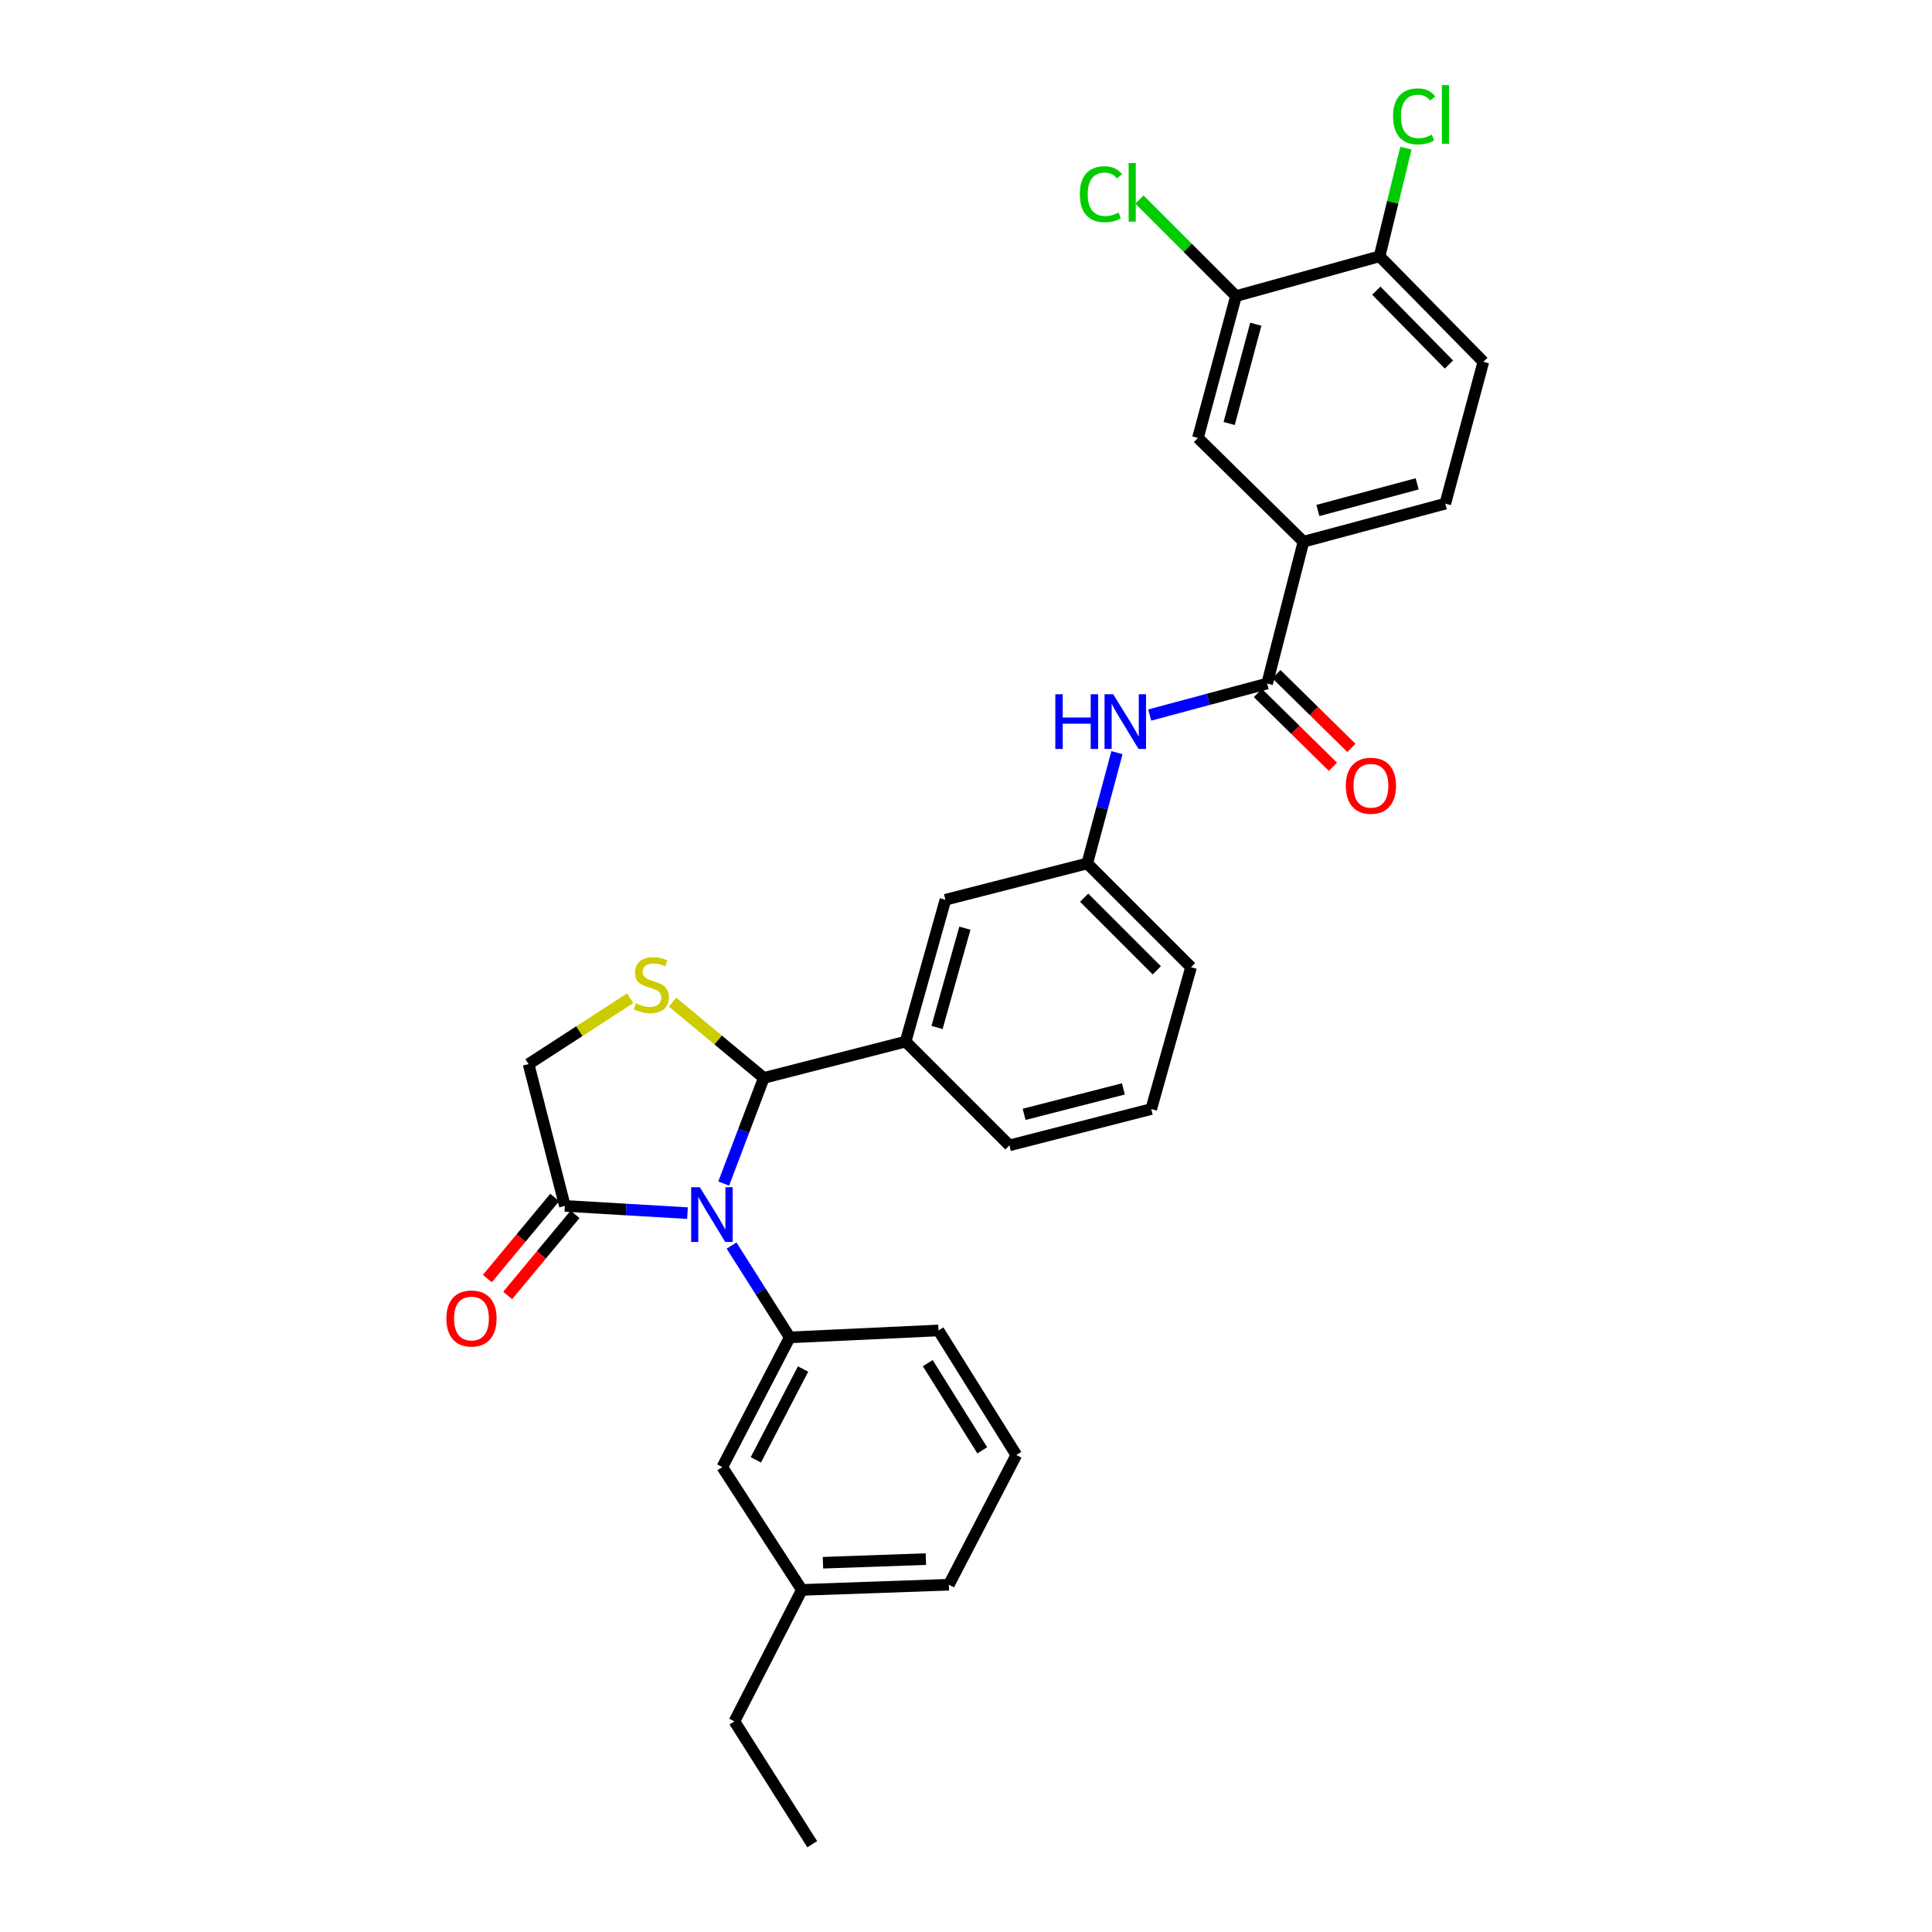 <?xml version='1.0' encoding='iso-8859-1'?>
<svg version='1.1' baseProfile='full'
              xmlns='http://www.w3.org/2000/svg'
                      xmlns:rdkit='http://www.rdkit.org/xml'
                      xmlns:xlink='http://www.w3.org/1999/xlink'
                  xml:space='preserve'
width='1000px' height='1000px' viewBox='0 0 1000 1000'>
<!-- END OF HEADER -->
<rect style='opacity:1.0;fill:#FFFFFF;stroke:none' width='1000' height='1000' x='0' y='0'> </rect>
<path class='bond-0' d='M 595.092,370.11 L 625.479,361.957' style='fill:none;fill-rule:evenodd;stroke:#0000FF;stroke-width:6px;stroke-linecap:butt;stroke-linejoin:miter;stroke-opacity:1' />
<path class='bond-0' d='M 625.479,361.957 L 655.865,353.803' style='fill:none;fill-rule:evenodd;stroke:#000000;stroke-width:6px;stroke-linecap:butt;stroke-linejoin:miter;stroke-opacity:1' />
<path class='bond-1' d='M 578.144,389.562 L 570.452,418.239' style='fill:none;fill-rule:evenodd;stroke:#0000FF;stroke-width:6px;stroke-linecap:butt;stroke-linejoin:miter;stroke-opacity:1' />
<path class='bond-1' d='M 570.452,418.239 L 562.761,446.915' style='fill:none;fill-rule:evenodd;stroke:#000000;stroke-width:6px;stroke-linecap:butt;stroke-linejoin:miter;stroke-opacity:1' />
<path class='bond-2' d='M 674.667,280.39 L 620.055,226.674' style='fill:none;fill-rule:evenodd;stroke:#000000;stroke-width:6px;stroke-linecap:butt;stroke-linejoin:miter;stroke-opacity:1' />
<path class='bond-3' d='M 674.667,280.39 L 748.081,260.691' style='fill:none;fill-rule:evenodd;stroke:#000000;stroke-width:6px;stroke-linecap:butt;stroke-linejoin:miter;stroke-opacity:1' />
<path class='bond-3' d='M 682.136,264.228 L 733.525,250.439' style='fill:none;fill-rule:evenodd;stroke:#000000;stroke-width:6px;stroke-linecap:butt;stroke-linejoin:miter;stroke-opacity:1' />
<path class='bond-4' d='M 674.667,280.39 L 655.865,353.803' style='fill:none;fill-rule:evenodd;stroke:#000000;stroke-width:6px;stroke-linecap:butt;stroke-linejoin:miter;stroke-opacity:1' />
<path class='bond-5' d='M 651.072,358.679 L 670.492,377.772' style='fill:none;fill-rule:evenodd;stroke:#000000;stroke-width:6px;stroke-linecap:butt;stroke-linejoin:miter;stroke-opacity:1' />
<path class='bond-5' d='M 670.492,377.772 L 689.912,396.865' style='fill:none;fill-rule:evenodd;stroke:#FF0000;stroke-width:6px;stroke-linecap:butt;stroke-linejoin:miter;stroke-opacity:1' />
<path class='bond-5' d='M 660.659,348.928 L 680.079,368.021' style='fill:none;fill-rule:evenodd;stroke:#000000;stroke-width:6px;stroke-linecap:butt;stroke-linejoin:miter;stroke-opacity:1' />
<path class='bond-5' d='M 680.079,368.021 L 699.499,387.114' style='fill:none;fill-rule:evenodd;stroke:#FF0000;stroke-width:6px;stroke-linecap:butt;stroke-linejoin:miter;stroke-opacity:1' />
<path class='bond-6' d='M 639.753,153.26 L 620.055,226.674' style='fill:none;fill-rule:evenodd;stroke:#000000;stroke-width:6px;stroke-linecap:butt;stroke-linejoin:miter;stroke-opacity:1' />
<path class='bond-6' d='M 650.005,167.815 L 636.216,219.205' style='fill:none;fill-rule:evenodd;stroke:#000000;stroke-width:6px;stroke-linecap:butt;stroke-linejoin:miter;stroke-opacity:1' />
<path class='bond-7' d='M 639.753,153.26 L 614.765,128.271' style='fill:none;fill-rule:evenodd;stroke:#000000;stroke-width:6px;stroke-linecap:butt;stroke-linejoin:miter;stroke-opacity:1' />
<path class='bond-7' d='M 614.765,128.271 L 589.776,103.283' style='fill:none;fill-rule:evenodd;stroke:#00CC00;stroke-width:6px;stroke-linecap:butt;stroke-linejoin:miter;stroke-opacity:1' />
<path class='bond-8' d='M 639.753,153.26 L 714.063,132.665' style='fill:none;fill-rule:evenodd;stroke:#000000;stroke-width:6px;stroke-linecap:butt;stroke-linejoin:miter;stroke-opacity:1' />
<path class='bond-9' d='M 326.175,516.697 L 299.877,533.733' style='fill:none;fill-rule:evenodd;stroke:#CCCC00;stroke-width:6px;stroke-linecap:butt;stroke-linejoin:miter;stroke-opacity:1' />
<path class='bond-9' d='M 299.877,533.733 L 273.58,550.769' style='fill:none;fill-rule:evenodd;stroke:#000000;stroke-width:6px;stroke-linecap:butt;stroke-linejoin:miter;stroke-opacity:1' />
<path class='bond-10' d='M 348.12,518.703 L 371.729,538.318' style='fill:none;fill-rule:evenodd;stroke:#CCCC00;stroke-width:6px;stroke-linecap:butt;stroke-linejoin:miter;stroke-opacity:1' />
<path class='bond-10' d='M 371.729,538.318 L 395.339,557.933' style='fill:none;fill-rule:evenodd;stroke:#000000;stroke-width:6px;stroke-linecap:butt;stroke-linejoin:miter;stroke-opacity:1' />
<path class='bond-11' d='M 273.58,550.769 L 292.381,624.183' style='fill:none;fill-rule:evenodd;stroke:#000000;stroke-width:6px;stroke-linecap:butt;stroke-linejoin:miter;stroke-opacity:1' />
<path class='bond-12' d='M 292.381,624.183 L 324.11,626.048' style='fill:none;fill-rule:evenodd;stroke:#000000;stroke-width:6px;stroke-linecap:butt;stroke-linejoin:miter;stroke-opacity:1' />
<path class='bond-12' d='M 324.11,626.048 L 355.839,627.914' style='fill:none;fill-rule:evenodd;stroke:#0000FF;stroke-width:6px;stroke-linecap:butt;stroke-linejoin:miter;stroke-opacity:1' />
<path class='bond-13' d='M 287.123,619.814 L 269.684,640.803' style='fill:none;fill-rule:evenodd;stroke:#000000;stroke-width:6px;stroke-linecap:butt;stroke-linejoin:miter;stroke-opacity:1' />
<path class='bond-13' d='M 269.684,640.803 L 252.246,661.793' style='fill:none;fill-rule:evenodd;stroke:#FF0000;stroke-width:6px;stroke-linecap:butt;stroke-linejoin:miter;stroke-opacity:1' />
<path class='bond-13' d='M 297.64,628.552 L 280.202,649.541' style='fill:none;fill-rule:evenodd;stroke:#000000;stroke-width:6px;stroke-linecap:butt;stroke-linejoin:miter;stroke-opacity:1' />
<path class='bond-13' d='M 280.202,649.541 L 262.764,670.531' style='fill:none;fill-rule:evenodd;stroke:#FF0000;stroke-width:6px;stroke-linecap:butt;stroke-linejoin:miter;stroke-opacity:1' />
<path class='bond-14' d='M 374.579,612.606 L 384.959,585.269' style='fill:none;fill-rule:evenodd;stroke:#0000FF;stroke-width:6px;stroke-linecap:butt;stroke-linejoin:miter;stroke-opacity:1' />
<path class='bond-14' d='M 384.959,585.269 L 395.339,557.933' style='fill:none;fill-rule:evenodd;stroke:#000000;stroke-width:6px;stroke-linecap:butt;stroke-linejoin:miter;stroke-opacity:1' />
<path class='bond-15' d='M 378.65,644.699 L 393.71,668.462' style='fill:none;fill-rule:evenodd;stroke:#0000FF;stroke-width:6px;stroke-linecap:butt;stroke-linejoin:miter;stroke-opacity:1' />
<path class='bond-15' d='M 393.71,668.462 L 408.77,692.226' style='fill:none;fill-rule:evenodd;stroke:#000000;stroke-width:6px;stroke-linecap:butt;stroke-linejoin:miter;stroke-opacity:1' />
<path class='bond-16' d='M 395.339,557.933 L 468.753,539.131' style='fill:none;fill-rule:evenodd;stroke:#000000;stroke-width:6px;stroke-linecap:butt;stroke-linejoin:miter;stroke-opacity:1' />
<path class='bond-17' d='M 562.761,446.915 L 616.477,500.631' style='fill:none;fill-rule:evenodd;stroke:#000000;stroke-width:6px;stroke-linecap:butt;stroke-linejoin:miter;stroke-opacity:1' />
<path class='bond-17' d='M 561.149,464.642 L 598.75,502.243' style='fill:none;fill-rule:evenodd;stroke:#000000;stroke-width:6px;stroke-linecap:butt;stroke-linejoin:miter;stroke-opacity:1' />
<path class='bond-18' d='M 562.761,446.915 L 489.347,465.717' style='fill:none;fill-rule:evenodd;stroke:#000000;stroke-width:6px;stroke-linecap:butt;stroke-linejoin:miter;stroke-opacity:1' />
<path class='bond-19' d='M 616.477,500.631 L 595.882,574.045' style='fill:none;fill-rule:evenodd;stroke:#000000;stroke-width:6px;stroke-linecap:butt;stroke-linejoin:miter;stroke-opacity:1' />
<path class='bond-20' d='M 415.037,822.934 L 491.132,820.252' style='fill:none;fill-rule:evenodd;stroke:#000000;stroke-width:6px;stroke-linecap:butt;stroke-linejoin:miter;stroke-opacity:1' />
<path class='bond-20' d='M 425.97,808.866 L 479.236,806.989' style='fill:none;fill-rule:evenodd;stroke:#000000;stroke-width:6px;stroke-linecap:butt;stroke-linejoin:miter;stroke-opacity:1' />
<path class='bond-21' d='M 415.037,822.934 L 373.855,759.373' style='fill:none;fill-rule:evenodd;stroke:#000000;stroke-width:6px;stroke-linecap:butt;stroke-linejoin:miter;stroke-opacity:1' />
<path class='bond-22' d='M 415.037,822.934 L 380.123,890.977' style='fill:none;fill-rule:evenodd;stroke:#000000;stroke-width:6px;stroke-linecap:butt;stroke-linejoin:miter;stroke-opacity:1' />
<path class='bond-23' d='M 491.132,820.252 L 526.054,753.105' style='fill:none;fill-rule:evenodd;stroke:#000000;stroke-width:6px;stroke-linecap:butt;stroke-linejoin:miter;stroke-opacity:1' />
<path class='bond-24' d='M 526.054,753.105 L 485.761,688.64' style='fill:none;fill-rule:evenodd;stroke:#000000;stroke-width:6px;stroke-linecap:butt;stroke-linejoin:miter;stroke-opacity:1' />
<path class='bond-24' d='M 508.415,750.683 L 480.21,705.558' style='fill:none;fill-rule:evenodd;stroke:#000000;stroke-width:6px;stroke-linecap:butt;stroke-linejoin:miter;stroke-opacity:1' />
<path class='bond-25' d='M 485.761,688.64 L 408.77,692.226' style='fill:none;fill-rule:evenodd;stroke:#000000;stroke-width:6px;stroke-linecap:butt;stroke-linejoin:miter;stroke-opacity:1' />
<path class='bond-26' d='M 408.77,692.226 L 373.855,759.373' style='fill:none;fill-rule:evenodd;stroke:#000000;stroke-width:6px;stroke-linecap:butt;stroke-linejoin:miter;stroke-opacity:1' />
<path class='bond-26' d='M 415.664,708.606 L 391.224,755.609' style='fill:none;fill-rule:evenodd;stroke:#000000;stroke-width:6px;stroke-linecap:butt;stroke-linejoin:miter;stroke-opacity:1' />
<path class='bond-27' d='M 380.123,890.977 L 420.408,954.545' style='fill:none;fill-rule:evenodd;stroke:#000000;stroke-width:6px;stroke-linecap:butt;stroke-linejoin:miter;stroke-opacity:1' />
<path class='bond-28' d='M 595.882,574.045 L 522.468,592.847' style='fill:none;fill-rule:evenodd;stroke:#000000;stroke-width:6px;stroke-linecap:butt;stroke-linejoin:miter;stroke-opacity:1' />
<path class='bond-28' d='M 581.478,563.619 L 530.088,576.78' style='fill:none;fill-rule:evenodd;stroke:#000000;stroke-width:6px;stroke-linecap:butt;stroke-linejoin:miter;stroke-opacity:1' />
<path class='bond-29' d='M 522.468,592.847 L 468.753,539.131' style='fill:none;fill-rule:evenodd;stroke:#000000;stroke-width:6px;stroke-linecap:butt;stroke-linejoin:miter;stroke-opacity:1' />
<path class='bond-30' d='M 468.753,539.131 L 489.347,465.717' style='fill:none;fill-rule:evenodd;stroke:#000000;stroke-width:6px;stroke-linecap:butt;stroke-linejoin:miter;stroke-opacity:1' />
<path class='bond-30' d='M 485.007,531.812 L 499.424,480.422' style='fill:none;fill-rule:evenodd;stroke:#000000;stroke-width:6px;stroke-linecap:butt;stroke-linejoin:miter;stroke-opacity:1' />
<path class='bond-31' d='M 714.063,132.665 L 767.779,187.278' style='fill:none;fill-rule:evenodd;stroke:#000000;stroke-width:6px;stroke-linecap:butt;stroke-linejoin:miter;stroke-opacity:1' />
<path class='bond-31' d='M 712.372,150.446 L 749.973,188.674' style='fill:none;fill-rule:evenodd;stroke:#000000;stroke-width:6px;stroke-linecap:butt;stroke-linejoin:miter;stroke-opacity:1' />
<path class='bond-32' d='M 714.063,132.665 L 720.89,104.673' style='fill:none;fill-rule:evenodd;stroke:#000000;stroke-width:6px;stroke-linecap:butt;stroke-linejoin:miter;stroke-opacity:1' />
<path class='bond-32' d='M 720.89,104.673 L 727.718,76.681' style='fill:none;fill-rule:evenodd;stroke:#00CC00;stroke-width:6px;stroke-linecap:butt;stroke-linejoin:miter;stroke-opacity:1' />
<path class='bond-33' d='M 748.081,260.691 L 767.779,187.278' style='fill:none;fill-rule:evenodd;stroke:#000000;stroke-width:6px;stroke-linecap:butt;stroke-linejoin:miter;stroke-opacity:1' />
<path  class='atom-0' d='M 546.231 359.341
L 550.071 359.341
L 550.071 371.381
L 564.551 371.381
L 564.551 359.341
L 568.391 359.341
L 568.391 387.661
L 564.551 387.661
L 564.551 374.581
L 550.071 374.581
L 550.071 387.661
L 546.231 387.661
L 546.231 359.341
' fill='#0000FF'/>
<path  class='atom-0' d='M 576.191 359.341
L 585.471 374.341
Q 586.391 375.821, 587.871 378.501
Q 589.351 381.181, 589.431 381.341
L 589.431 359.341
L 593.191 359.341
L 593.191 387.661
L 589.311 387.661
L 579.351 371.261
Q 578.191 369.341, 576.951 367.141
Q 575.751 364.941, 575.391 364.261
L 575.391 387.661
L 571.711 387.661
L 571.711 359.341
L 576.191 359.341
' fill='#0000FF'/>
<path  class='atom-3' d='M 696.589 406.703
Q 696.589 399.903, 699.949 396.103
Q 703.309 392.303, 709.589 392.303
Q 715.869 392.303, 719.229 396.103
Q 722.589 399.903, 722.589 406.703
Q 722.589 413.583, 719.189 417.503
Q 715.789 421.383, 709.589 421.383
Q 703.349 421.383, 699.949 417.503
Q 696.589 413.623, 696.589 406.703
M 709.589 418.183
Q 713.909 418.183, 716.229 415.303
Q 718.589 412.383, 718.589 406.703
Q 718.589 401.143, 716.229 398.343
Q 713.909 395.503, 709.589 395.503
Q 705.269 395.503, 702.909 398.303
Q 700.589 401.103, 700.589 406.703
Q 700.589 412.423, 702.909 415.303
Q 705.269 418.183, 709.589 418.183
' fill='#FF0000'/>
<path  class='atom-5' d='M 329.148 519.308
Q 329.468 519.428, 330.788 519.988
Q 332.108 520.548, 333.548 520.908
Q 335.028 521.228, 336.468 521.228
Q 339.148 521.228, 340.708 519.948
Q 342.268 518.628, 342.268 516.348
Q 342.268 514.788, 341.468 513.828
Q 340.708 512.868, 339.508 512.348
Q 338.308 511.828, 336.308 511.228
Q 333.788 510.468, 332.268 509.748
Q 330.788 509.028, 329.708 507.508
Q 328.668 505.988, 328.668 503.428
Q 328.668 499.868, 331.068 497.668
Q 333.508 495.468, 338.308 495.468
Q 341.588 495.468, 345.308 497.028
L 344.388 500.108
Q 340.988 498.708, 338.428 498.708
Q 335.668 498.708, 334.148 499.868
Q 332.628 500.988, 332.668 502.948
Q 332.668 504.468, 333.428 505.388
Q 334.228 506.308, 335.348 506.828
Q 336.508 507.348, 338.428 507.948
Q 340.988 508.748, 342.508 509.548
Q 344.028 510.348, 345.108 511.988
Q 346.228 513.588, 346.228 516.348
Q 346.228 520.268, 343.588 522.388
Q 340.988 524.468, 336.628 524.468
Q 334.108 524.468, 332.188 523.908
Q 330.308 523.388, 328.068 522.468
L 329.148 519.308
' fill='#CCCC00'/>
<path  class='atom-8' d='M 362.225 614.497
L 371.505 629.497
Q 372.425 630.977, 373.905 633.657
Q 375.385 636.337, 375.465 636.497
L 375.465 614.497
L 379.225 614.497
L 379.225 642.817
L 375.345 642.817
L 365.385 626.417
Q 364.225 624.497, 362.985 622.297
Q 361.785 620.097, 361.425 619.417
L 361.425 642.817
L 357.745 642.817
L 357.745 614.497
L 362.225 614.497
' fill='#0000FF'/>
<path  class='atom-10' d='M 231.036 682.453
Q 231.036 675.653, 234.396 671.853
Q 237.756 668.053, 244.036 668.053
Q 250.316 668.053, 253.676 671.853
Q 257.036 675.653, 257.036 682.453
Q 257.036 689.333, 253.636 693.253
Q 250.236 697.133, 244.036 697.133
Q 237.796 697.133, 234.396 693.253
Q 231.036 689.373, 231.036 682.453
M 244.036 693.933
Q 248.356 693.933, 250.676 691.053
Q 253.036 688.133, 253.036 682.453
Q 253.036 676.893, 250.676 674.093
Q 248.356 671.253, 244.036 671.253
Q 239.716 671.253, 237.356 674.053
Q 235.036 676.853, 235.036 682.453
Q 235.036 688.173, 237.356 691.053
Q 239.716 693.933, 244.036 693.933
' fill='#FF0000'/>
<path  class='atom-29' d='M 558.917 100.524
Q 558.917 93.484, 562.197 89.804
Q 565.517 86.084, 571.797 86.084
Q 577.637 86.084, 580.757 90.204
L 578.117 92.364
Q 575.837 89.364, 571.797 89.364
Q 567.517 89.364, 565.237 92.244
Q 562.997 95.084, 562.997 100.524
Q 562.997 106.124, 565.317 109.004
Q 567.677 111.884, 572.237 111.884
Q 575.357 111.884, 578.997 110.004
L 580.117 113.004
Q 578.637 113.964, 576.397 114.524
Q 574.157 115.084, 571.677 115.084
Q 565.517 115.084, 562.197 111.324
Q 558.917 107.564, 558.917 100.524
' fill='#00CC00'/>
<path  class='atom-29' d='M 584.197 84.364
L 587.877 84.364
L 587.877 114.724
L 584.197 114.724
L 584.197 84.364
' fill='#00CC00'/>
<path  class='atom-30' d='M 721.048 60.231
Q 721.048 53.191, 724.328 49.511
Q 727.648 45.791, 733.928 45.791
Q 739.768 45.791, 742.888 49.911
L 740.248 52.071
Q 737.968 49.071, 733.928 49.071
Q 729.648 49.071, 727.368 51.951
Q 725.128 54.791, 725.128 60.231
Q 725.128 65.831, 727.448 68.711
Q 729.808 71.591, 734.368 71.591
Q 737.488 71.591, 741.128 69.711
L 742.248 72.711
Q 740.768 73.671, 738.528 74.231
Q 736.288 74.791, 733.808 74.791
Q 727.648 74.791, 724.328 71.031
Q 721.048 67.271, 721.048 60.231
' fill='#00CC00'/>
<path  class='atom-30' d='M 746.328 44.071
L 750.008 44.071
L 750.008 74.431
L 746.328 74.431
L 746.328 44.071
' fill='#00CC00'/>
</svg>
